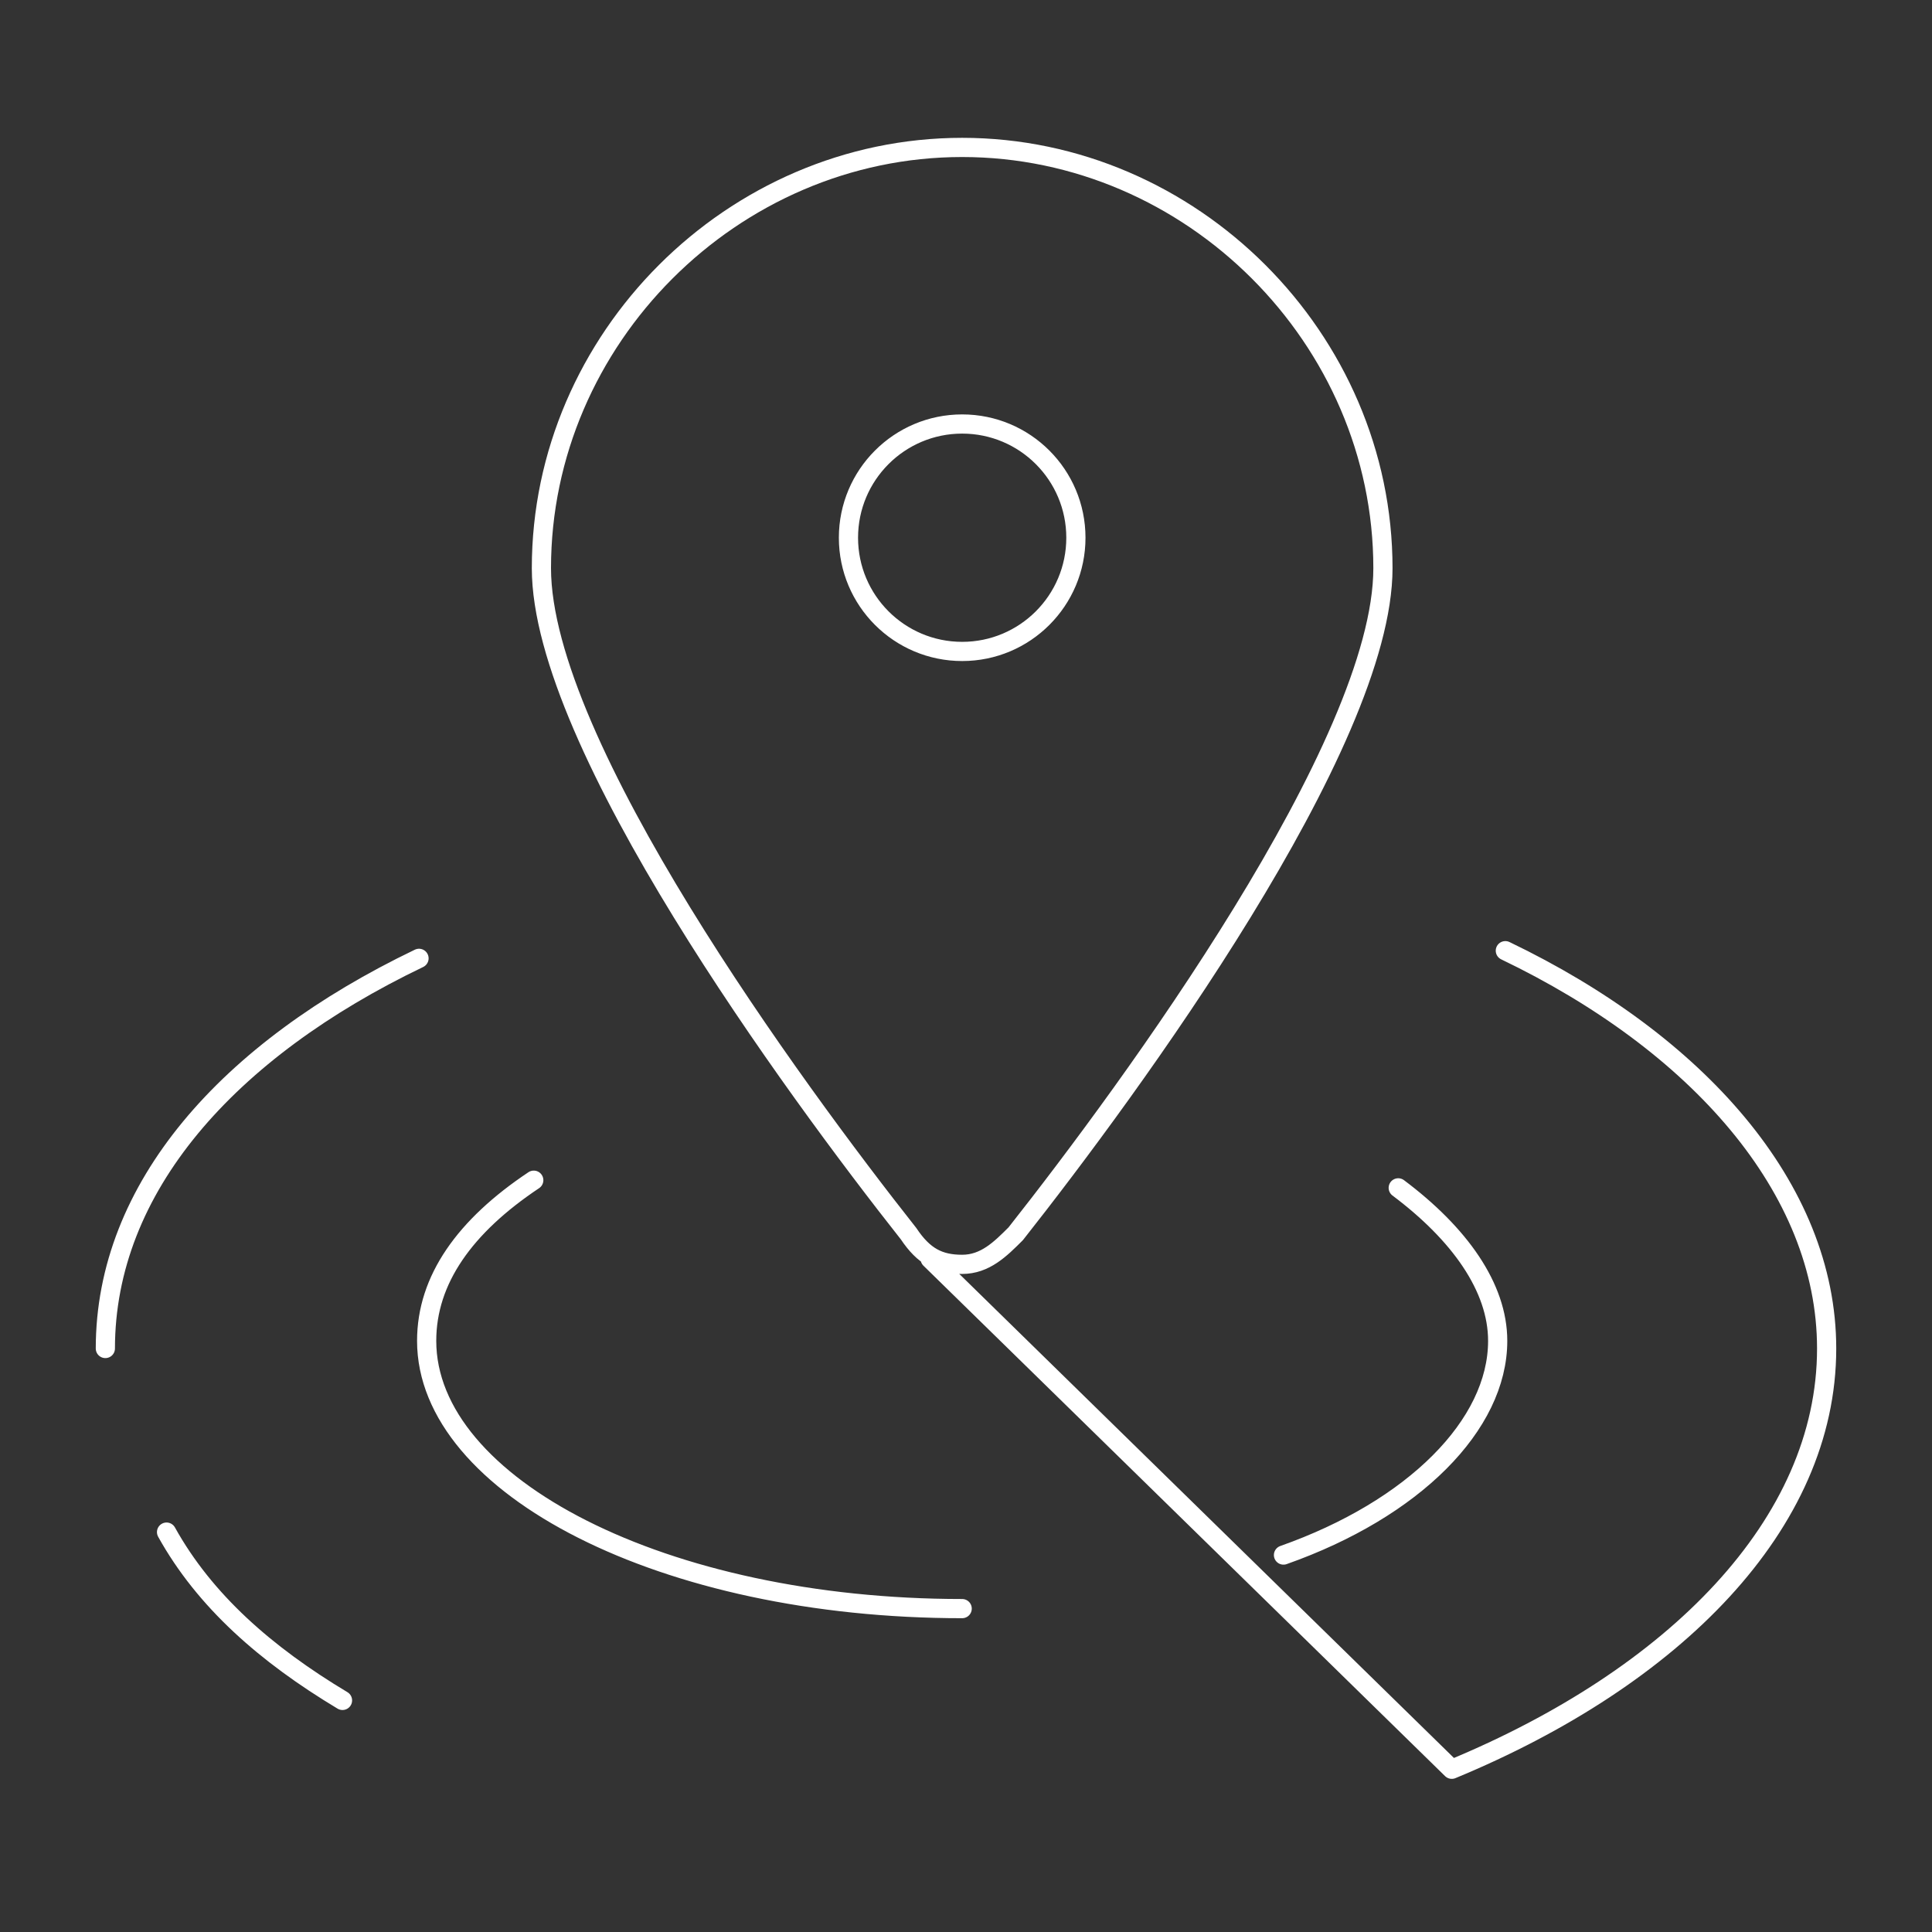 <?xml version="1.0" encoding="utf-8" standalone="yes"?>
<!DOCTYPE svg PUBLIC "-//W3C//DTD SVG 1.1//EN" "http://www.w3.org/Graphics/SVG/1.1/DTD/svg11.dtd">
<svg width="604" height="604" viewBox="0 0 604 604" style="fill:none;stroke:none;fill-rule:evenodd;clip-rule:evenodd;stroke-linecap:round;stroke-linejoin:round;stroke-miterlimit:1.5;" version="1.1" xmlns="http://www.w3.org/2000/svg" xmlns:xlink="http://www.w3.org/1999/xlink"><rect x="0" y="0" width="604" height="604" fill="#333333" stroke="none"/><g id="items" style="isolation: isolate"><g id="blend" style="mix-blend-mode: normal"><g id="g-root-ic_pin_dj7z45th3v9q-fill" data-item-order="1000000000" transform="translate(5, 5)"></g><g id="g-root-ic_pin_dj7z45th3v9q-stroke" data-item-order="1000000000" transform="translate(5, 5)"><g id="ic_pin_dj7z45th3v9q-stroke" fill="none" stroke-linecap="round" stroke-linejoin="round" stroke-miterlimit="4" stroke="#ffffff" stroke-width="6"><g><path d="M 295.804 41.09C 367.554 41.09 427.346 100.882 427.346 172.632C 427.346 227.64 348.421 335.264 312.546 380.706C 307.763 385.489 302.979 390.273 295.804 390.273C 288.629 390.273 283.846 387.881 279.062 380.706C 243.186 335.264 164.261 227.64 164.261 172.632C 164.261 100.882 224.053 41.09 295.804 41.09ZM 465.613 292.214C 525.404 320.914 566.062 366.356 566.062 416.581C 566.062 471.589 518.229 519.423 448.871 548.123L 285.793 388.548M 27.938 416.581C 27.938 366.356 66.204 323.306 125.996 294.606M 102.077 526.598C 78.161 512.248 59.027 495.506 47.069 473.981M 295.804 497.898C 202.528 497.898 128.386 459.631 128.386 414.189C 128.386 395.056 140.345 378.314 161.87 363.964M 432.129 366.356C 451.263 380.706 463.221 397.448 463.221 414.189C 463.221 440.498 436.913 466.806 396.254 481.156M 295.804 198.66C 315.437 198.66 331.356 182.743 331.356 163.109C 331.356 143.474 315.437 127.557 295.804 127.557C 276.169 127.557 260.252 143.474 260.252 163.109C 260.252 182.743 276.169 198.66 295.804 198.66Z"></path></g></g></g></g></g></svg>